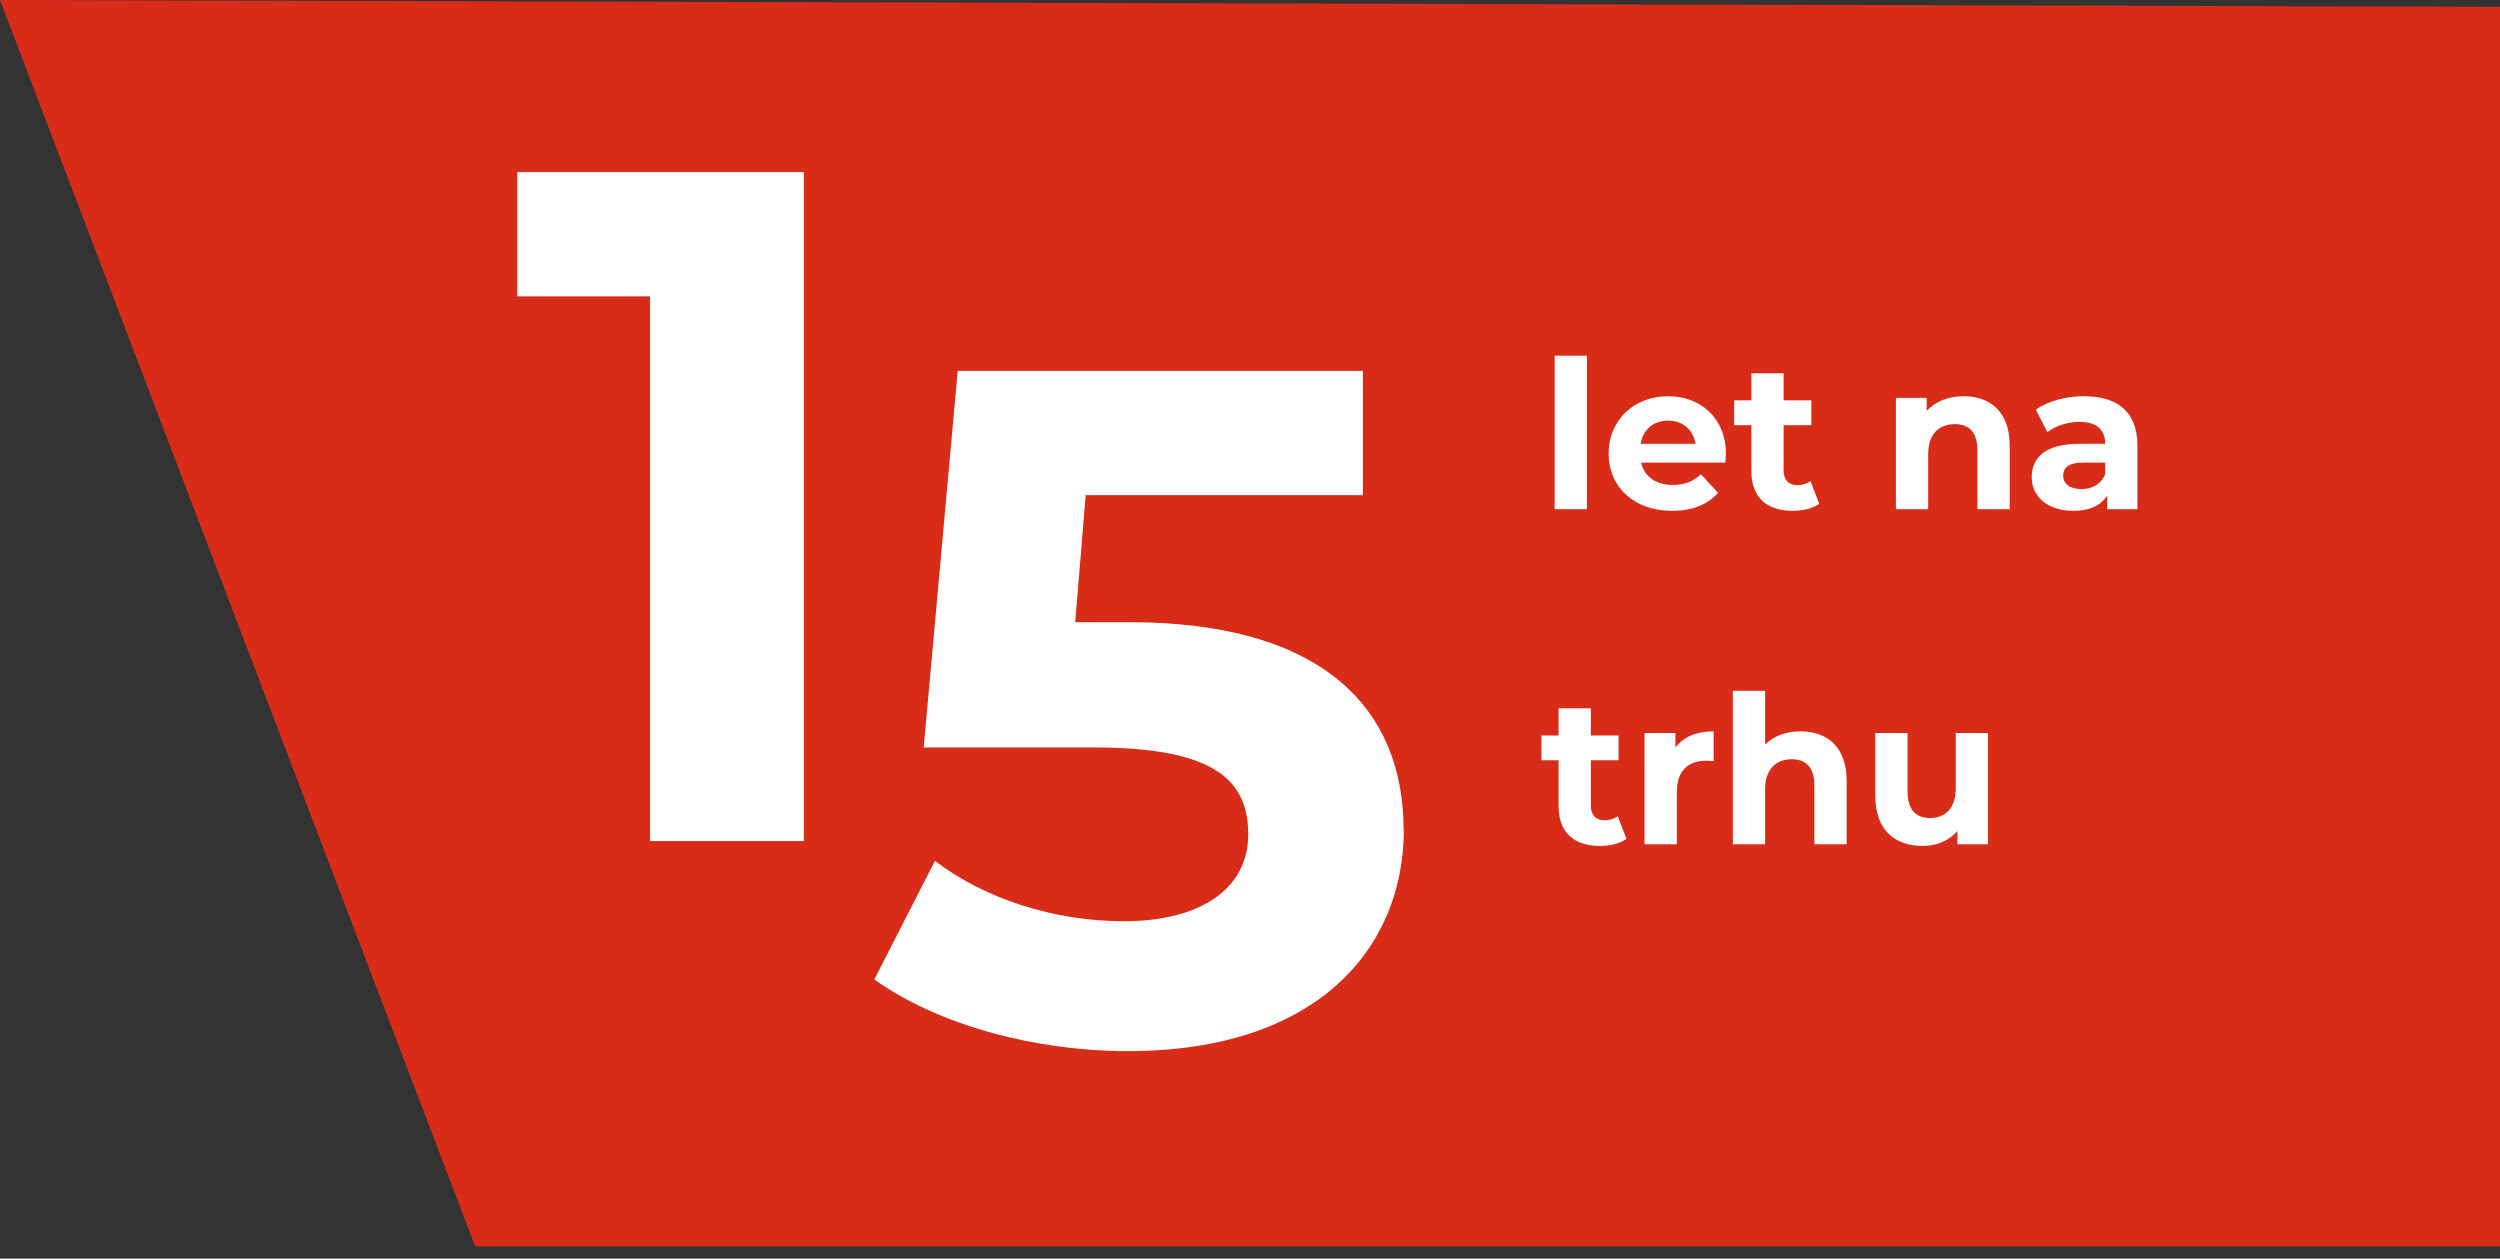 <svg width="145" height="73" viewBox="0 0 145 73" fill="none" xmlns="http://www.w3.org/2000/svg">
<rect x="0" y="0" width="145" height="73" fill="#333333" stroke="none"/>
<g clip-path="url(#clip0_1_53)">
<path d="M145 72.296H27.562L0 0L145 0.395V72.296Z" fill="#D82C18"/>
<path d="M46.626 9.966V48.781H37.705V17.188H30V9.981H46.626V9.966Z" fill="white"/>
<path d="M81.423 48.108C81.423 54.986 76.42 60.966 65.405 60.966C60.061 60.966 54.45 59.471 50.709 56.81L54.227 49.932C57.136 52.145 61.159 53.431 65.182 53.431C69.636 53.431 72.397 51.547 72.397 48.392C72.397 45.237 70.423 43.353 63.431 43.353H53.574L55.548 21.509H79.047V28.716H62.97L62.362 36.087H65.494C76.895 36.087 81.408 41.245 81.408 48.123L81.423 48.108Z" fill="white"/>
<path d="M90.169 29.532V20.628H92.041V29.532H90.169ZM100.103 26.328C100.103 26.472 100.079 26.676 100.067 26.832H95.183C95.363 27.636 96.047 28.128 97.031 28.128C97.715 28.128 98.207 27.924 98.651 27.504L99.647 28.584C99.047 29.268 98.147 29.628 96.983 29.628C94.751 29.628 93.299 28.224 93.299 26.304C93.299 24.372 94.775 22.98 96.743 22.98C98.639 22.98 100.103 24.252 100.103 26.328ZM96.755 24.396C95.903 24.396 95.291 24.912 95.159 25.74H98.339C98.207 24.924 97.595 24.396 96.755 24.396ZM105.009 27.9L105.513 29.22C105.129 29.496 104.565 29.628 103.989 29.628C102.465 29.628 101.577 28.848 101.577 27.312V24.66H100.581V23.22H101.577V21.648H103.449V23.22H105.057V24.66H103.449V27.288C103.449 27.84 103.749 28.14 104.253 28.14C104.529 28.14 104.805 28.056 105.009 27.9ZM113.886 22.98C115.41 22.98 116.562 23.868 116.562 25.836V29.532H114.69V26.124C114.69 25.08 114.21 24.6 113.382 24.6C112.482 24.6 111.834 25.152 111.834 26.34V29.532H109.962V23.076H111.75V23.832C112.254 23.28 113.01 22.98 113.886 22.98ZM120.863 22.98C122.831 22.98 123.971 23.892 123.971 25.848V29.532H122.219V28.728C121.871 29.316 121.199 29.628 120.251 29.628C118.739 29.628 117.839 28.788 117.839 27.672C117.839 26.532 118.643 25.74 120.611 25.74H122.099C122.099 24.936 121.619 24.468 120.611 24.468C119.927 24.468 119.219 24.696 118.751 25.068L118.079 23.76C118.787 23.256 119.831 22.98 120.863 22.98ZM120.719 28.368C121.343 28.368 121.883 28.08 122.099 27.492V26.832H120.815C119.939 26.832 119.663 27.156 119.663 27.588C119.663 28.056 120.059 28.368 120.719 28.368Z" fill="white"/>
<path d="M93.829 47.337L94.333 48.657C93.949 48.933 93.385 49.065 92.809 49.065C91.285 49.065 90.397 48.285 90.397 46.749V44.097H89.401V42.657H90.397V41.085H92.269V42.657H93.877V44.097H92.269V46.725C92.269 47.277 92.569 47.577 93.073 47.577C93.349 47.577 93.625 47.493 93.829 47.337ZM97.172 43.365C97.628 42.741 98.396 42.417 99.392 42.417V44.145C99.236 44.133 99.116 44.121 98.972 44.121C97.94 44.121 97.256 44.685 97.256 45.921V48.969H95.384V42.513H97.172V43.365ZM104.429 42.417C105.953 42.417 107.105 43.305 107.105 45.273V48.969H105.233V45.561C105.233 44.517 104.753 44.037 103.925 44.037C103.025 44.037 102.377 44.589 102.377 45.777V48.969H100.505V40.065H102.377V43.185C102.881 42.681 103.601 42.417 104.429 42.417ZM113.434 42.513H115.306V48.969H113.53V48.201C113.038 48.765 112.318 49.065 111.526 49.065C109.906 49.065 108.766 48.153 108.766 46.161V42.513H110.638V45.885C110.638 46.965 111.118 47.445 111.946 47.445C112.81 47.445 113.434 46.893 113.434 45.705V42.513Z" fill="white"/>
</g>
<defs>
<clipPath id="clip0_1_53">
<rect width="145" height="72.296" fill="white"/>
</clipPath>
</defs>
</svg>
